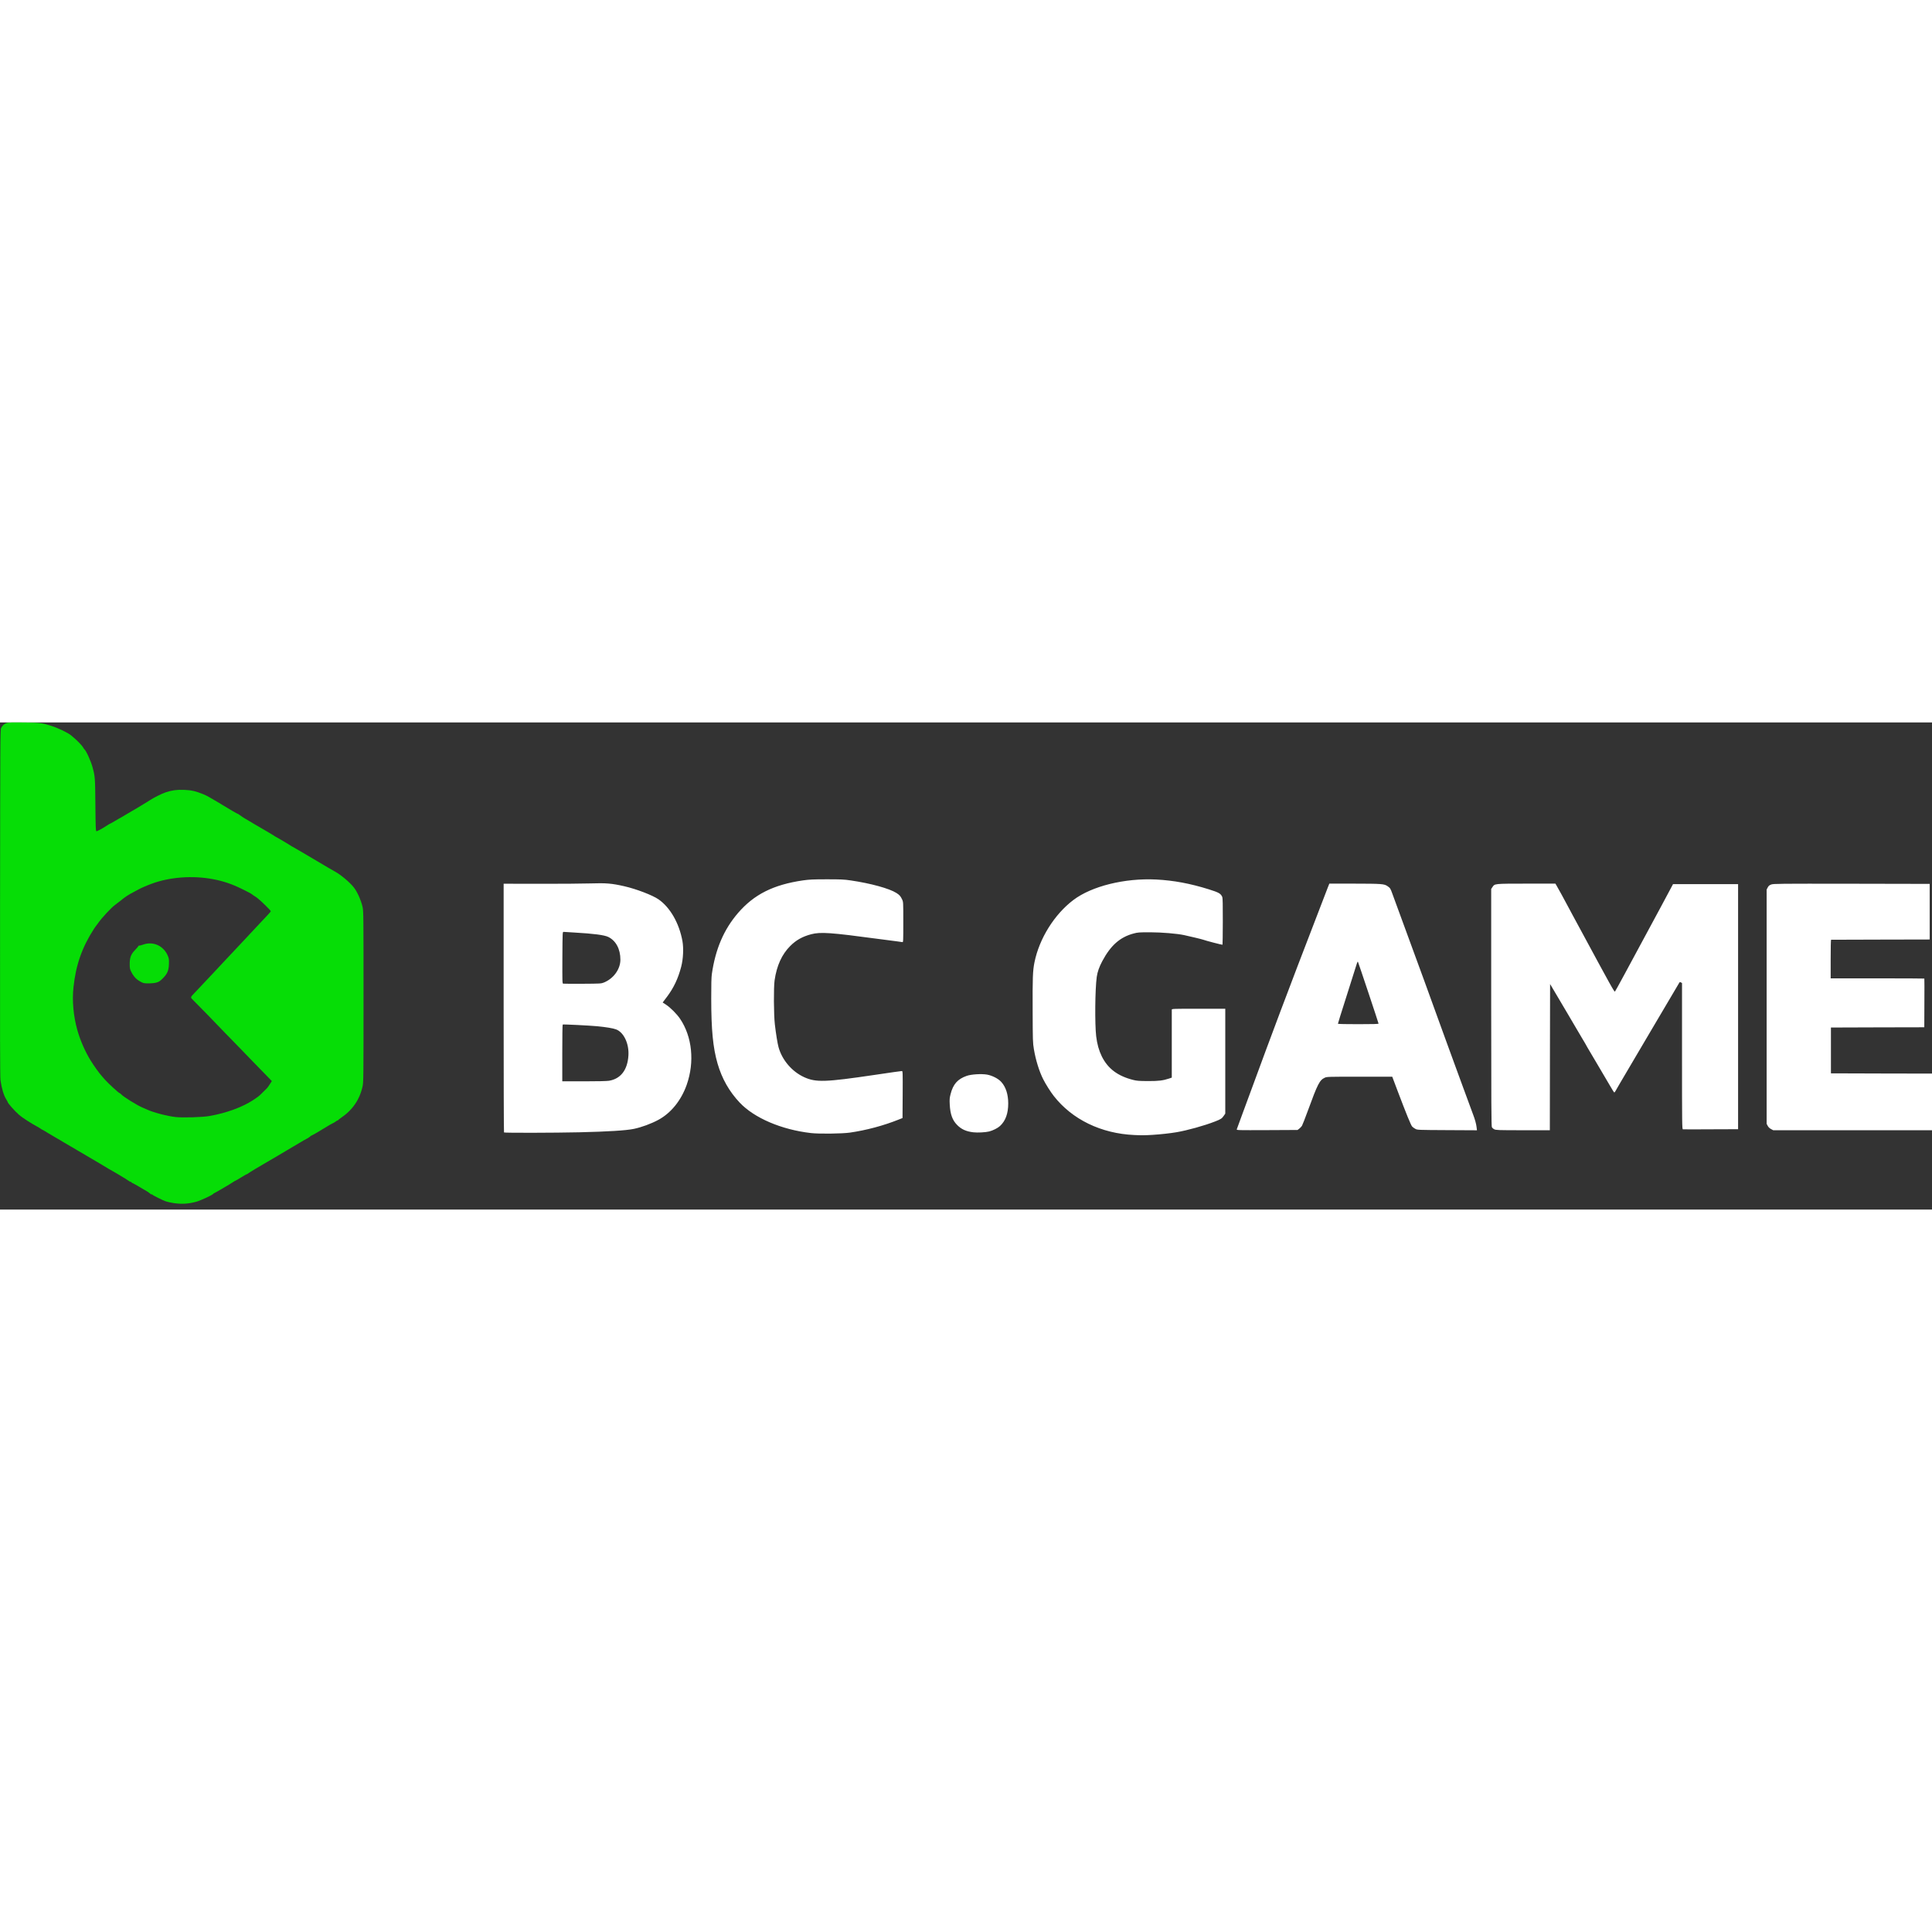 <?xml version="1.0"?>
<svg xmlns="http://www.w3.org/2000/svg" width="150" height="150" viewBox="0 0 234 59" fill="none">
<rect x="0" y="0" width="234" height="59" fill="#333333" stroke="none"/>
<path d="M137.377 49.971C133.365 49.791 129.857 48.088 127.633 45.245C127.253 44.765 126.643 43.798 126.356 43.225C125.877 42.289 125.44 40.886 125.222 39.571C125.092 38.81 125.085 38.542 125.073 34.988C125.054 30.941 125.085 30.087 125.291 29.064C125.87 26.183 127.702 23.246 130.013 21.5C132.237 19.823 136.224 18.838 140.031 19.025C142.174 19.137 144.142 19.505 146.422 20.216C147.631 20.596 147.855 20.721 148.042 21.145C148.092 21.251 148.111 22.155 148.104 24.101C148.098 25.641 148.086 26.913 148.067 26.925C148.042 26.956 145.98 26.42 145.743 26.32C145.625 26.27 144.148 25.915 143.42 25.759C142.547 25.572 140.716 25.422 139.308 25.416C137.981 25.416 137.794 25.429 137.314 25.56C135.663 25.996 134.53 26.994 133.508 28.908C133.134 29.607 132.916 30.23 132.835 30.829C132.63 32.306 132.592 36.528 132.767 38.012C132.879 38.953 133.103 39.745 133.446 40.444C134.181 41.928 135.371 42.826 137.252 43.3C137.707 43.412 137.962 43.43 139.059 43.437C140.361 43.437 140.84 43.38 141.632 43.119L141.924 43.019V34.788C141.924 34.682 142.118 34.676 145.164 34.676H148.403V47.377L148.241 47.614C148.005 47.97 147.874 48.057 147.164 48.331C145.855 48.843 143.812 49.41 142.485 49.635C141.706 49.766 140.579 49.89 139.588 49.953C138.641 50.009 138.299 50.015 137.377 49.971ZM98.223 49.734C94.647 49.323 91.358 47.914 89.588 46.043C88.324 44.702 87.439 43.144 86.909 41.317C86.355 39.402 86.143 37.22 86.143 33.429C86.137 31.776 86.162 30.854 86.218 30.467C86.654 27.443 87.669 25.079 89.389 23.078C91.333 20.827 93.662 19.655 97.257 19.131C98.023 19.025 98.466 19 100.123 19C101.848 19 102.204 19.012 103.051 19.137C105.468 19.493 107.711 20.11 108.564 20.652C108.95 20.896 109.069 21.033 109.256 21.426C109.405 21.737 109.405 21.744 109.405 24.188C109.405 26.495 109.399 26.638 109.299 26.607C109.237 26.595 108.919 26.545 108.595 26.508C108.271 26.47 107.275 26.339 106.384 26.221C100.584 25.441 99.394 25.36 98.254 25.653C97.201 25.928 96.429 26.358 95.718 27.069C94.697 28.091 94.08 29.444 93.818 31.228C93.694 32.082 93.712 35.405 93.849 36.578C93.98 37.7 94.173 38.897 94.292 39.321C94.722 40.893 95.924 42.295 97.407 42.969C98.821 43.611 99.967 43.574 105.948 42.688C107.916 42.395 109.137 42.221 109.237 42.221C109.337 42.221 109.343 42.383 109.33 45.064L109.312 47.914L108.813 48.113C107 48.837 104.901 49.398 102.945 49.678C101.986 49.816 99.195 49.847 98.223 49.734ZM61.044 49.66C61.019 49.641 61 42.85 61 34.576V19.536L65.379 19.543C67.784 19.549 70.525 19.53 71.466 19.499C73.403 19.436 74.101 19.493 75.621 19.842C77.073 20.172 79.035 20.927 79.758 21.426C81.166 22.404 82.256 24.3 82.655 26.476C82.81 27.349 82.754 28.628 82.505 29.588C82.131 31.022 81.608 32.132 80.779 33.236L80.262 33.921L80.674 34.19C81.191 34.526 81.982 35.318 82.368 35.892C83.838 38.068 84.144 41.111 83.178 43.873C82.505 45.781 81.272 47.309 79.733 48.138C78.867 48.606 77.696 49.036 76.761 49.229C75.821 49.423 73.646 49.56 70.158 49.641C67.199 49.709 61.106 49.722 61.044 49.66ZM73.765 43.399C75.179 43.162 76.001 42.096 76.113 40.35C76.207 38.916 75.553 37.525 74.612 37.176C74.257 37.039 73.379 36.896 72.338 36.796C71.416 36.709 68.208 36.547 68.152 36.59C68.121 36.603 68.102 38.155 68.102 40.045V43.468H70.731C72.369 43.468 73.509 43.443 73.765 43.399ZM73.142 31.502C74.319 31.022 75.141 29.881 75.141 28.727C75.141 27.443 74.593 26.426 73.665 25.977C73.179 25.747 71.902 25.578 69.566 25.447C68.918 25.41 68.326 25.373 68.258 25.366C68.133 25.354 68.133 25.398 68.114 28.484C68.102 31.427 68.108 31.614 68.208 31.639C68.27 31.652 69.329 31.658 70.563 31.652C72.718 31.639 72.818 31.633 73.142 31.502ZM117.878 49.641C117.012 49.535 116.457 49.285 115.94 48.768C115.355 48.188 115.093 47.465 115.031 46.274C114.999 45.663 115.012 45.476 115.13 45.027C115.435 43.811 115.984 43.193 117.086 42.807C117.641 42.614 118.856 42.539 119.535 42.651C120.17 42.763 120.912 43.137 121.273 43.543C121.827 44.154 122.114 45.052 122.114 46.143C122.114 47.371 121.79 48.257 121.117 48.88C120.849 49.13 120.27 49.423 119.809 49.541C119.354 49.653 118.388 49.703 117.878 49.641ZM149.793 49.285C149.811 49.223 150.092 48.444 150.428 47.552C151.076 45.8 152.845 41.011 153.325 39.695C153.935 38.024 156.116 32.244 157.106 29.656C158.67 25.578 160.601 20.546 160.813 20.01L161.006 19.524H163.94C167.354 19.53 167.647 19.549 168.052 19.829C168.376 20.054 168.407 20.097 168.644 20.758C168.737 21.02 169.329 22.629 169.952 24.325C171.441 28.366 173.839 34.931 174.163 35.861C174.244 36.085 174.693 37.32 175.16 38.604C175.634 39.889 176.107 41.198 176.219 41.504C176.331 41.815 176.742 42.919 177.122 43.967C177.509 45.014 177.932 46.161 178.063 46.523C178.194 46.885 178.356 47.334 178.431 47.521C178.642 48.07 178.798 48.631 178.842 49.03L178.885 49.398L175.278 49.379C171.721 49.36 171.665 49.36 171.422 49.223C171.285 49.154 171.111 49.024 171.036 48.943C170.893 48.793 170.338 47.44 169.267 44.609L168.625 42.907H164.675C160.9 42.907 160.72 42.913 160.464 43.025C159.829 43.318 159.604 43.748 158.421 46.985C158.084 47.907 157.754 48.749 157.692 48.855C157.623 48.961 157.474 49.117 157.362 49.204L157.156 49.36L153.456 49.379C149.942 49.392 149.761 49.392 149.793 49.285ZM166.968 36.478C166.968 36.397 164.545 29.145 164.476 29.002C164.439 28.945 164.395 29.008 164.333 29.22C164.283 29.395 163.872 30.698 163.417 32.119C162.333 35.53 162.046 36.441 162.046 36.497C162.046 36.528 163.155 36.547 164.507 36.547C166.308 36.547 166.968 36.528 166.968 36.478ZM180.985 49.279C180.867 49.223 180.736 49.105 180.692 49.017C180.63 48.893 180.611 45.862 180.611 34.514V20.166L180.754 19.954C181.047 19.517 180.929 19.53 184.86 19.524H188.386L188.51 19.73C188.641 19.929 189.551 21.606 190.068 22.579C190.217 22.872 190.41 23.221 190.485 23.359C190.56 23.496 190.747 23.832 190.89 24.107C191.033 24.381 191.22 24.718 191.295 24.855C191.37 24.992 191.532 25.285 191.65 25.51C195.095 31.895 195.531 32.674 195.6 32.599C195.637 32.556 196.167 31.602 196.777 30.467C198.335 27.574 200.789 23.022 201.132 22.392C201.288 22.099 201.693 21.351 202.023 20.727L202.633 19.586H210.514V49.267L207.225 49.279C205.412 49.292 203.885 49.292 203.829 49.279C203.73 49.261 203.723 48.631 203.723 40.412V31.564L203.593 31.49C203.487 31.433 203.443 31.44 203.406 31.502C203.275 31.708 201.481 34.751 199.892 37.451C199.612 37.931 198.783 39.334 198.054 40.568C197.325 41.803 196.503 43.206 196.217 43.686C195.936 44.166 195.668 44.621 195.631 44.702C195.587 44.777 195.531 44.827 195.506 44.815C195.475 44.796 195.276 44.478 195.064 44.11C194.846 43.742 194.553 43.243 194.41 43C194.267 42.763 193.762 41.903 193.289 41.098C192.821 40.294 192.367 39.527 192.286 39.402C192.205 39.271 192.136 39.153 192.136 39.134C192.136 39.122 191.906 38.716 191.619 38.249C191.332 37.775 190.884 37.008 190.616 36.547C190.348 36.085 190.049 35.58 189.956 35.424C189.756 35.094 189.009 33.822 188.267 32.568L187.744 31.683L187.725 40.537L187.713 49.392H184.455C181.483 49.392 181.184 49.379 180.985 49.279ZM214.501 49.248C214.326 49.154 214.183 49.017 214.102 48.861L213.971 48.612V20.241L214.102 19.991C214.202 19.798 214.295 19.717 214.526 19.63C214.8 19.53 215.392 19.524 224.269 19.536L233.72 19.555V26.289L227.77 26.302C224.5 26.314 221.802 26.32 221.777 26.32C221.746 26.32 221.727 27.374 221.727 28.659V30.997H227.384C230.499 30.997 233.059 31.009 233.072 31.022C233.084 31.034 233.09 32.369 233.078 33.984L233.066 36.921L227.409 36.933L221.759 36.952V42.501L227.882 42.52L234 42.532V49.392H214.769L214.501 49.248Z" fill="white"/>
<path d="M21.063 58.221C20.758 58.178 20.329 58.084 20.111 58.016C19.706 57.879 18.468 57.263 18.43 57.175C18.418 57.151 18.387 57.144 18.356 57.163C18.331 57.175 18.231 57.119 18.144 57.038C18.051 56.951 17.87 56.827 17.746 56.758C17.621 56.69 17.472 56.603 17.422 56.572C17.061 56.341 16.04 55.763 15.991 55.763C15.953 55.763 15.928 55.738 15.928 55.7C15.928 55.669 15.903 55.644 15.872 55.657C15.841 55.663 15.76 55.632 15.698 55.594C15.293 55.321 15.057 55.171 14.291 54.717C13.825 54.437 13.426 54.206 13.408 54.206C13.389 54.206 13.078 54.026 12.723 53.802C12.362 53.578 12.057 53.397 12.044 53.397C12.026 53.397 11.59 53.136 11.061 52.819C10.538 52.501 10.04 52.209 9.953 52.165C9.866 52.121 9.586 51.96 9.331 51.804C9.076 51.642 8.721 51.437 8.54 51.337C8.366 51.244 7.974 51.014 7.669 50.827C7.37 50.64 7.047 50.447 6.953 50.404C6.86 50.354 6.399 50.086 5.939 49.806C5.478 49.52 5.08 49.289 5.055 49.289C5.036 49.289 4.968 49.252 4.918 49.202C4.862 49.159 4.663 49.034 4.476 48.935C3.804 48.58 2.677 47.852 2.323 47.541C1.769 47.055 0.928 46.103 0.928 45.966C0.928 45.941 0.86 45.816 0.773 45.679C0.449 45.169 0.2 44.335 0.057 43.314C0.007 42.916 -0.012 37.607 0.007 21.841C0.026 2.441 0.032 0.878 0.132 0.679C0.275 0.381 0.536 0.144 0.835 0.057C1.015 0.007 1.625 -0.012 2.951 0.007C4.949 0.038 5.024 0.044 6.25 0.43C7.053 0.679 8.285 1.277 8.628 1.582C8.665 1.613 8.814 1.744 8.957 1.862C9.343 2.179 9.972 2.839 10.072 3.032C10.121 3.125 10.177 3.213 10.202 3.231C10.414 3.374 11.005 4.669 11.204 5.41C11.515 6.549 11.522 6.648 11.553 9.972C11.578 12.636 11.596 13.14 11.671 13.171C11.758 13.202 12.3 12.91 12.984 12.468C13.159 12.35 13.32 12.256 13.345 12.256C13.364 12.256 13.588 12.138 13.831 11.989C14.08 11.839 14.322 11.696 14.372 11.671C14.422 11.646 14.522 11.596 14.59 11.553C15.119 11.235 16.003 10.713 16.215 10.594C16.358 10.52 16.744 10.289 17.074 10.084C17.41 9.872 17.69 9.704 17.702 9.704C17.715 9.704 17.895 9.592 18.107 9.449C18.599 9.125 19.594 8.621 20.067 8.466C20.845 8.21 21.437 8.13 22.302 8.167C23.173 8.198 23.702 8.322 24.623 8.696C25.009 8.852 25.327 9.026 26.572 9.766C26.659 9.816 26.852 9.941 27.007 10.034C27.636 10.426 28.75 11.073 28.825 11.086C28.868 11.098 28.943 11.142 28.986 11.186C29.08 11.273 29.733 11.696 29.771 11.696C29.783 11.696 29.976 11.808 30.188 11.945C30.406 12.082 30.711 12.262 30.866 12.35C31.177 12.524 31.209 12.542 32.298 13.184C32.727 13.432 33.15 13.694 33.244 13.756C33.337 13.825 33.431 13.874 33.443 13.874C33.48 13.874 34.986 14.771 35.235 14.939C35.329 15.007 35.416 15.057 35.435 15.057C35.453 15.057 35.895 15.312 36.418 15.623C36.941 15.935 37.762 16.42 38.242 16.7C38.721 16.986 39.393 17.379 39.736 17.584C40.078 17.783 40.451 18.001 40.57 18.063C41.279 18.449 42.356 19.352 42.848 19.974C43.277 20.522 43.725 21.518 43.918 22.37C44.024 22.843 44.03 23.435 44.03 33.2C44.03 42.972 44.024 43.563 43.918 44.061C43.563 45.698 42.686 46.968 41.242 47.933C41.105 48.026 40.968 48.138 40.937 48.182C40.912 48.225 40.887 48.238 40.887 48.213C40.887 48.188 40.794 48.231 40.682 48.319C40.563 48.412 40.451 48.48 40.426 48.48C40.389 48.48 39.586 48.935 39.331 49.109C38.933 49.37 37.781 50.036 37.725 50.036C37.694 50.036 37.632 50.08 37.582 50.136C37.538 50.192 37.345 50.316 37.159 50.416C36.966 50.516 36.636 50.702 36.424 50.833C36.213 50.958 35.752 51.231 35.404 51.437C35.055 51.642 34.682 51.86 34.576 51.928C34.47 51.991 33.922 52.314 33.356 52.651C32.789 52.987 32.211 53.323 32.067 53.404C31.507 53.721 30.144 54.543 30.032 54.636C29.97 54.692 29.908 54.729 29.895 54.717C29.877 54.705 29.578 54.873 29.229 55.09C28.881 55.308 28.551 55.495 28.501 55.514C28.445 55.532 28.333 55.594 28.252 55.657C28.009 55.831 26.011 57.007 25.955 57.007C25.924 57.007 25.868 57.051 25.818 57.107C25.688 57.263 24.275 57.916 23.765 58.053C22.825 58.308 22.04 58.358 21.063 58.221ZM25.358 47.671C27.368 47.323 29.329 46.613 30.648 45.748C30.891 45.592 31.096 45.449 31.115 45.424C31.134 45.406 31.196 45.362 31.252 45.331C31.339 45.281 31.968 44.684 32.354 44.279C32.416 44.211 32.572 43.993 32.696 43.794L32.926 43.439L32.379 42.873C32.08 42.561 31.339 41.802 30.742 41.192C30.144 40.576 29.659 40.078 29.665 40.078C29.671 40.078 29.223 39.617 28.669 39.051C28.115 38.491 27.468 37.825 27.225 37.569C26.192 36.486 23.715 33.935 23.41 33.648C23.036 33.287 23.03 33.312 23.59 32.733C23.957 32.354 25.445 30.773 26.08 30.088C26.298 29.852 26.578 29.553 26.696 29.428C26.883 29.235 27.854 28.202 28.377 27.636C28.464 27.543 28.924 27.051 29.41 26.534C29.895 26.024 30.437 25.439 30.623 25.24C30.81 25.034 31.159 24.654 31.408 24.399C31.65 24.138 32.061 23.702 32.323 23.428C32.584 23.154 32.796 22.906 32.796 22.868C32.796 22.769 31.594 21.586 31.146 21.25C31.078 21.2 30.885 21.063 30.711 20.957C30.543 20.845 30.387 20.74 30.368 20.715C30.35 20.696 29.877 20.453 29.31 20.173C28.072 19.563 27.045 19.215 25.794 18.984C23.341 18.518 20.559 18.723 18.381 19.532C17.845 19.725 17.13 20.036 16.831 20.198C16.731 20.254 16.433 20.41 16.177 20.547C15.53 20.883 15.138 21.144 14.559 21.623C14.372 21.773 14.117 21.972 13.999 22.053C13.489 22.408 12.325 23.659 11.82 24.393C11.739 24.511 11.652 24.623 11.634 24.642C11.609 24.661 11.497 24.829 11.372 25.015C9.947 27.219 9.188 29.366 8.901 32.061C8.721 33.692 8.889 35.553 9.362 37.246C9.723 38.528 10.32 39.885 10.999 40.98C11.372 41.584 12.032 42.505 12.287 42.779C12.325 42.816 12.505 43.034 12.704 43.258C13.078 43.688 14.397 44.901 14.491 44.901C14.522 44.901 14.603 44.958 14.665 45.032C14.939 45.337 16.588 46.364 17.267 46.651C17.441 46.719 17.702 46.837 17.858 46.906C18.611 47.254 20.291 47.69 21.281 47.796C22.128 47.889 24.524 47.821 25.358 47.671Z" fill="#06DD06"/>
<path d="M17.347 31.551C17.186 31.501 16.818 31.296 16.625 31.146C16.364 30.947 16.09 30.599 15.916 30.244C15.735 29.883 15.71 29.783 15.71 29.279C15.71 28.47 15.854 28.09 16.345 27.574C16.563 27.35 16.75 27.132 16.768 27.082C16.787 27.032 16.837 27.007 16.874 27.02C16.918 27.038 17.136 26.982 17.36 26.901C18.58 26.472 19.856 27.076 20.348 28.314C20.466 28.607 20.478 28.75 20.459 29.279C20.434 30.063 20.26 30.462 19.694 31.022C19.376 31.339 19.252 31.42 18.941 31.507C18.543 31.619 17.652 31.644 17.347 31.551Z" fill="#06DD06"/>
</svg>
